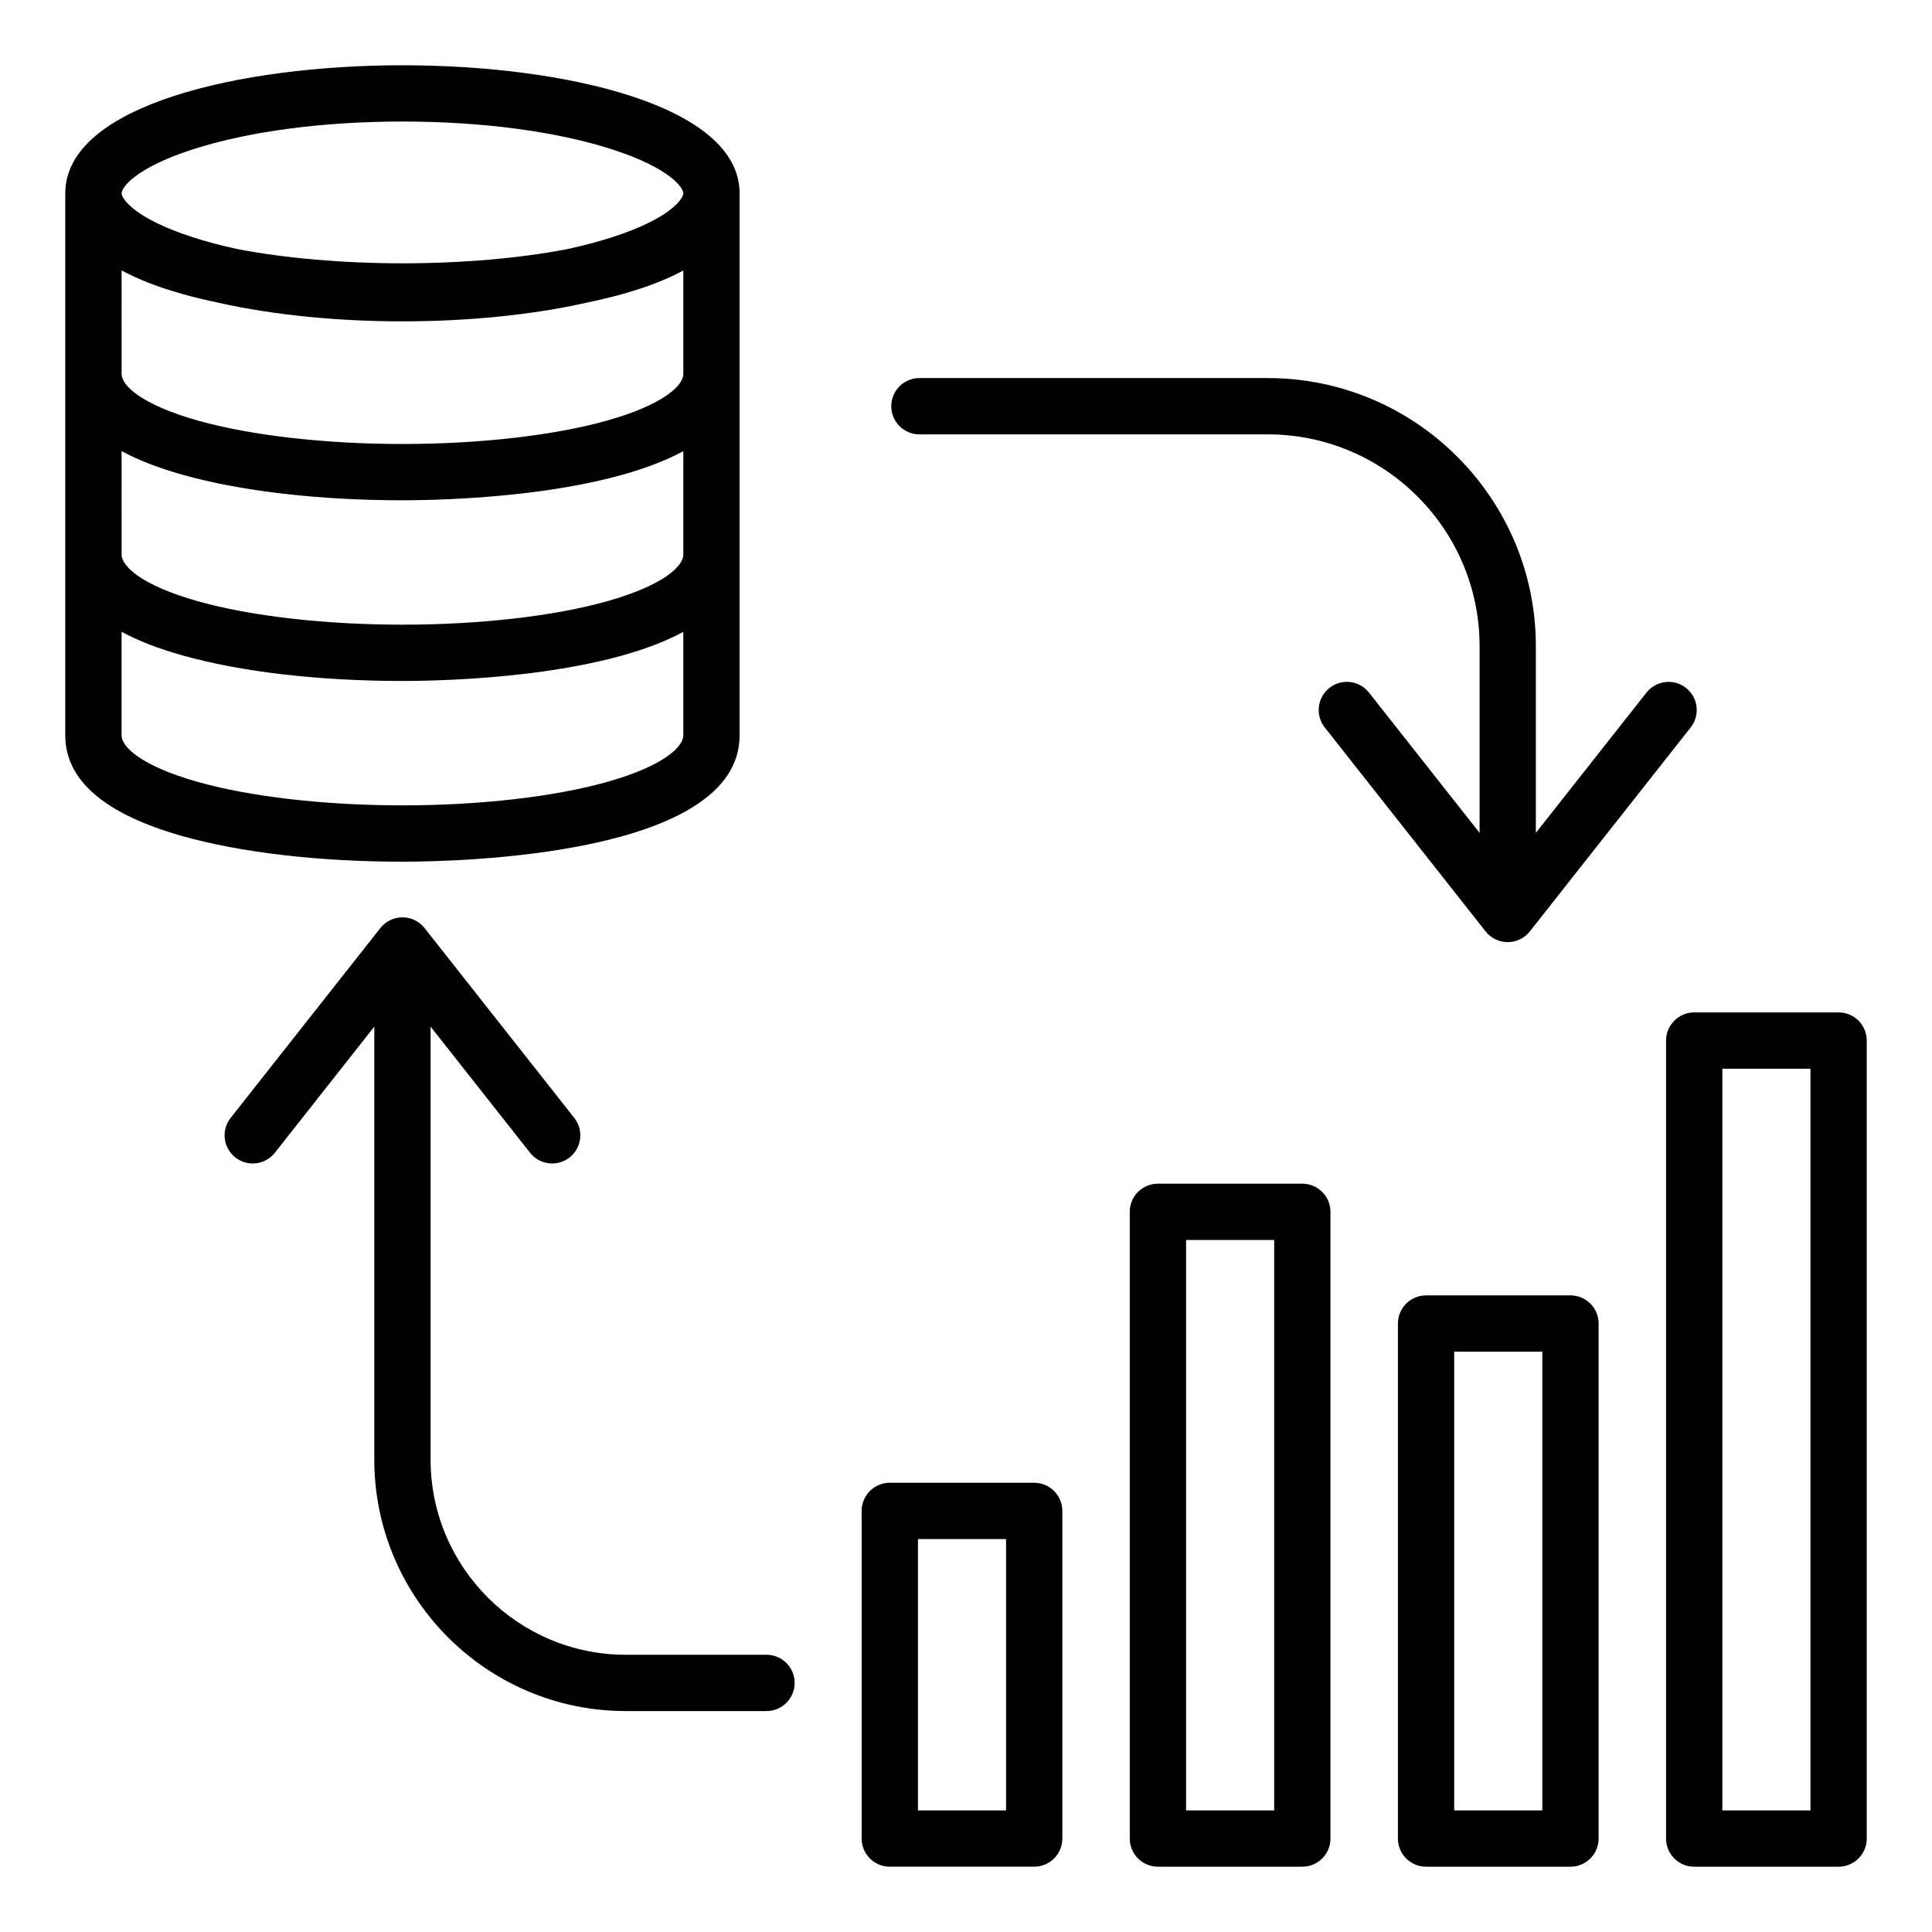 <?xml version="1.0" encoding="UTF-8"?>
<!-- Uploaded to: SVG Repo, www.svgrepo.com, Generator: SVG Repo Mixer Tools -->
<svg fill="#000000" width="800px" height="800px" version="1.1" viewBox="144 144 512 512" xmlns="http://www.w3.org/2000/svg">
 <path d="m340 338.88v-143.65c0-23.316-46.32-33.934-89.352-33.934-43.035 0-89.352 10.621-89.352 33.934v143.65c0 11.898 10.438 20.875 31.027 26.691 15.496 4.375 36.211 6.785 58.332 6.785 14.914 0 89.344-1.609 89.344-33.477zm-144.96-155.28c14.746-4.766 34.496-7.394 55.613-7.394 21.117 0 40.867 2.625 55.613 7.394 15.359 4.965 18.82 10.188 18.82 11.625v0.012c-0.012 1.449-3.484 6.66-18.82 11.617-3.715 1.203-7.75 2.266-12.051 3.191-12.59 2.402-27.867 3.738-43.562 3.738-15.711 0-31.004-1.34-43.602-3.746-4.281-0.918-8.309-1.984-12.012-3.18-15.34-4.969-18.809-10.18-18.824-11.621v-0.012c0.004-1.438 3.465-6.66 18.824-11.625zm-18.824 32.055c4.402 2.383 9.773 4.473 16.105 6.254 3.019 0.852 6.238 1.625 9.625 2.332 14.793 3.32 31.996 4.922 48.703 4.922 16.848 0 34.191-1.625 49.07-5.008 9.289-1.914 18.258-4.625 25.367-8.469v27.422c0 3.066-5.281 8.129-20.156 12.332-14.008 3.957-33.785 6.223-54.273 6.223-20.488 0-40.27-2.266-54.273-6.223-14.879-4.203-20.156-9.27-20.156-12.332l-0.008-27.453zm0 47.887c4.402 2.383 9.773 4.473 16.105 6.254 15.492 4.375 36.211 6.785 58.332 6.785 10.691 0 51.902-0.828 74.434-13.012v27.422c0 3.066-5.281 8.129-20.156 12.332-14.008 3.957-33.785 6.223-54.273 6.223-20.488 0-40.27-2.266-54.273-6.223-14.879-4.203-20.156-9.27-20.156-12.332l-0.008-27.449zm0 75.336v-27.453c4.402 2.383 9.773 4.473 16.105 6.254 15.492 4.375 36.211 6.785 58.332 6.785 10.691 0 51.902-0.828 74.434-13.012v27.422c0 3.066-5.281 8.129-20.156 12.332-14.008 3.957-33.785 6.223-54.273 6.223-20.488 0-40.27-2.266-54.273-6.223-14.887-4.191-20.168-9.262-20.168-12.328zm203.98-87.227c0-4.121 3.336-7.457 7.457-7.457h92.324c39.172 0 71.039 31.867 71.039 71.039v49.484l29.316-37.172c2.551-3.234 7.242-3.789 10.477-1.238 3.234 2.551 3.789 7.242 1.238 10.477l-42.633 54.055c-1.41 1.793-3.574 2.84-5.856 2.84s-4.445-1.051-5.856-2.84l-42.629-54.059c-2.551-3.234-1.996-7.926 1.238-10.477 3.234-2.551 7.926-2 10.477 1.238l29.316 37.172v-49.484c0-30.941-25.176-56.117-56.117-56.117l-92.328 0.004c-4.121-0.008-7.465-3.344-7.465-7.465zm-25.609 338.34c0 4.121-3.336 7.457-7.457 7.457h-37.309c-36.742 0-66.629-29.895-66.629-66.629v-114.75l-26.355 33.426c-2.551 3.234-7.242 3.789-10.477 1.238s-3.789-7.242-1.238-10.477l39.676-50.312c1.418-1.793 3.574-2.84 5.856-2.84s4.445 1.043 5.856 2.84l39.676 50.312c2.551 3.234 2 7.926-1.238 10.477-1.371 1.082-2.996 1.602-4.613 1.602-2.203 0-4.394-0.973-5.863-2.84l-26.359-33.426v114.75c0 28.512 23.195 51.707 51.707 51.707h37.309c4.125 0.004 7.461 3.344 7.461 7.461zm134.54-132.3h-38.27c-4.121 0-7.457 3.336-7.457 7.457v166.09c0 4.121 3.336 7.457 7.457 7.457h38.27c4.121 0 7.457-3.336 7.457-7.457v-166.09c0-4.121-3.336-7.457-7.457-7.457zm-7.457 166.09h-23.348v-151.17h23.348zm149.58-211.48h-38.27c-4.121 0-7.457 3.336-7.457 7.457v211.48c0 4.121 3.336 7.457 7.457 7.457h38.27c4.121 0 7.457-3.336 7.457-7.457v-211.48c0.008-4.117-3.336-7.457-7.457-7.457zm-7.457 211.48h-23.348v-196.56h23.348zm-63.602-136.49h-38.27c-4.121 0-7.457 3.336-7.457 7.457v136.49c0 4.121 3.336 7.457 7.457 7.457h38.27c4.121 0 7.457-3.336 7.457-7.457v-136.49c0-4.121-3.336-7.457-7.457-7.457zm-7.461 136.49h-23.355v-121.57h23.355zm-134.66-86.832h-38.27c-4.121 0-7.457 3.336-7.457 7.457v86.828c0 4.121 3.336 7.457 7.457 7.457h38.27c4.121 0 7.457-3.336 7.457-7.457v-86.824c0.004-4.117-3.336-7.461-7.457-7.461zm-7.457 86.832h-23.348v-71.914h23.348z"/>
</svg>
